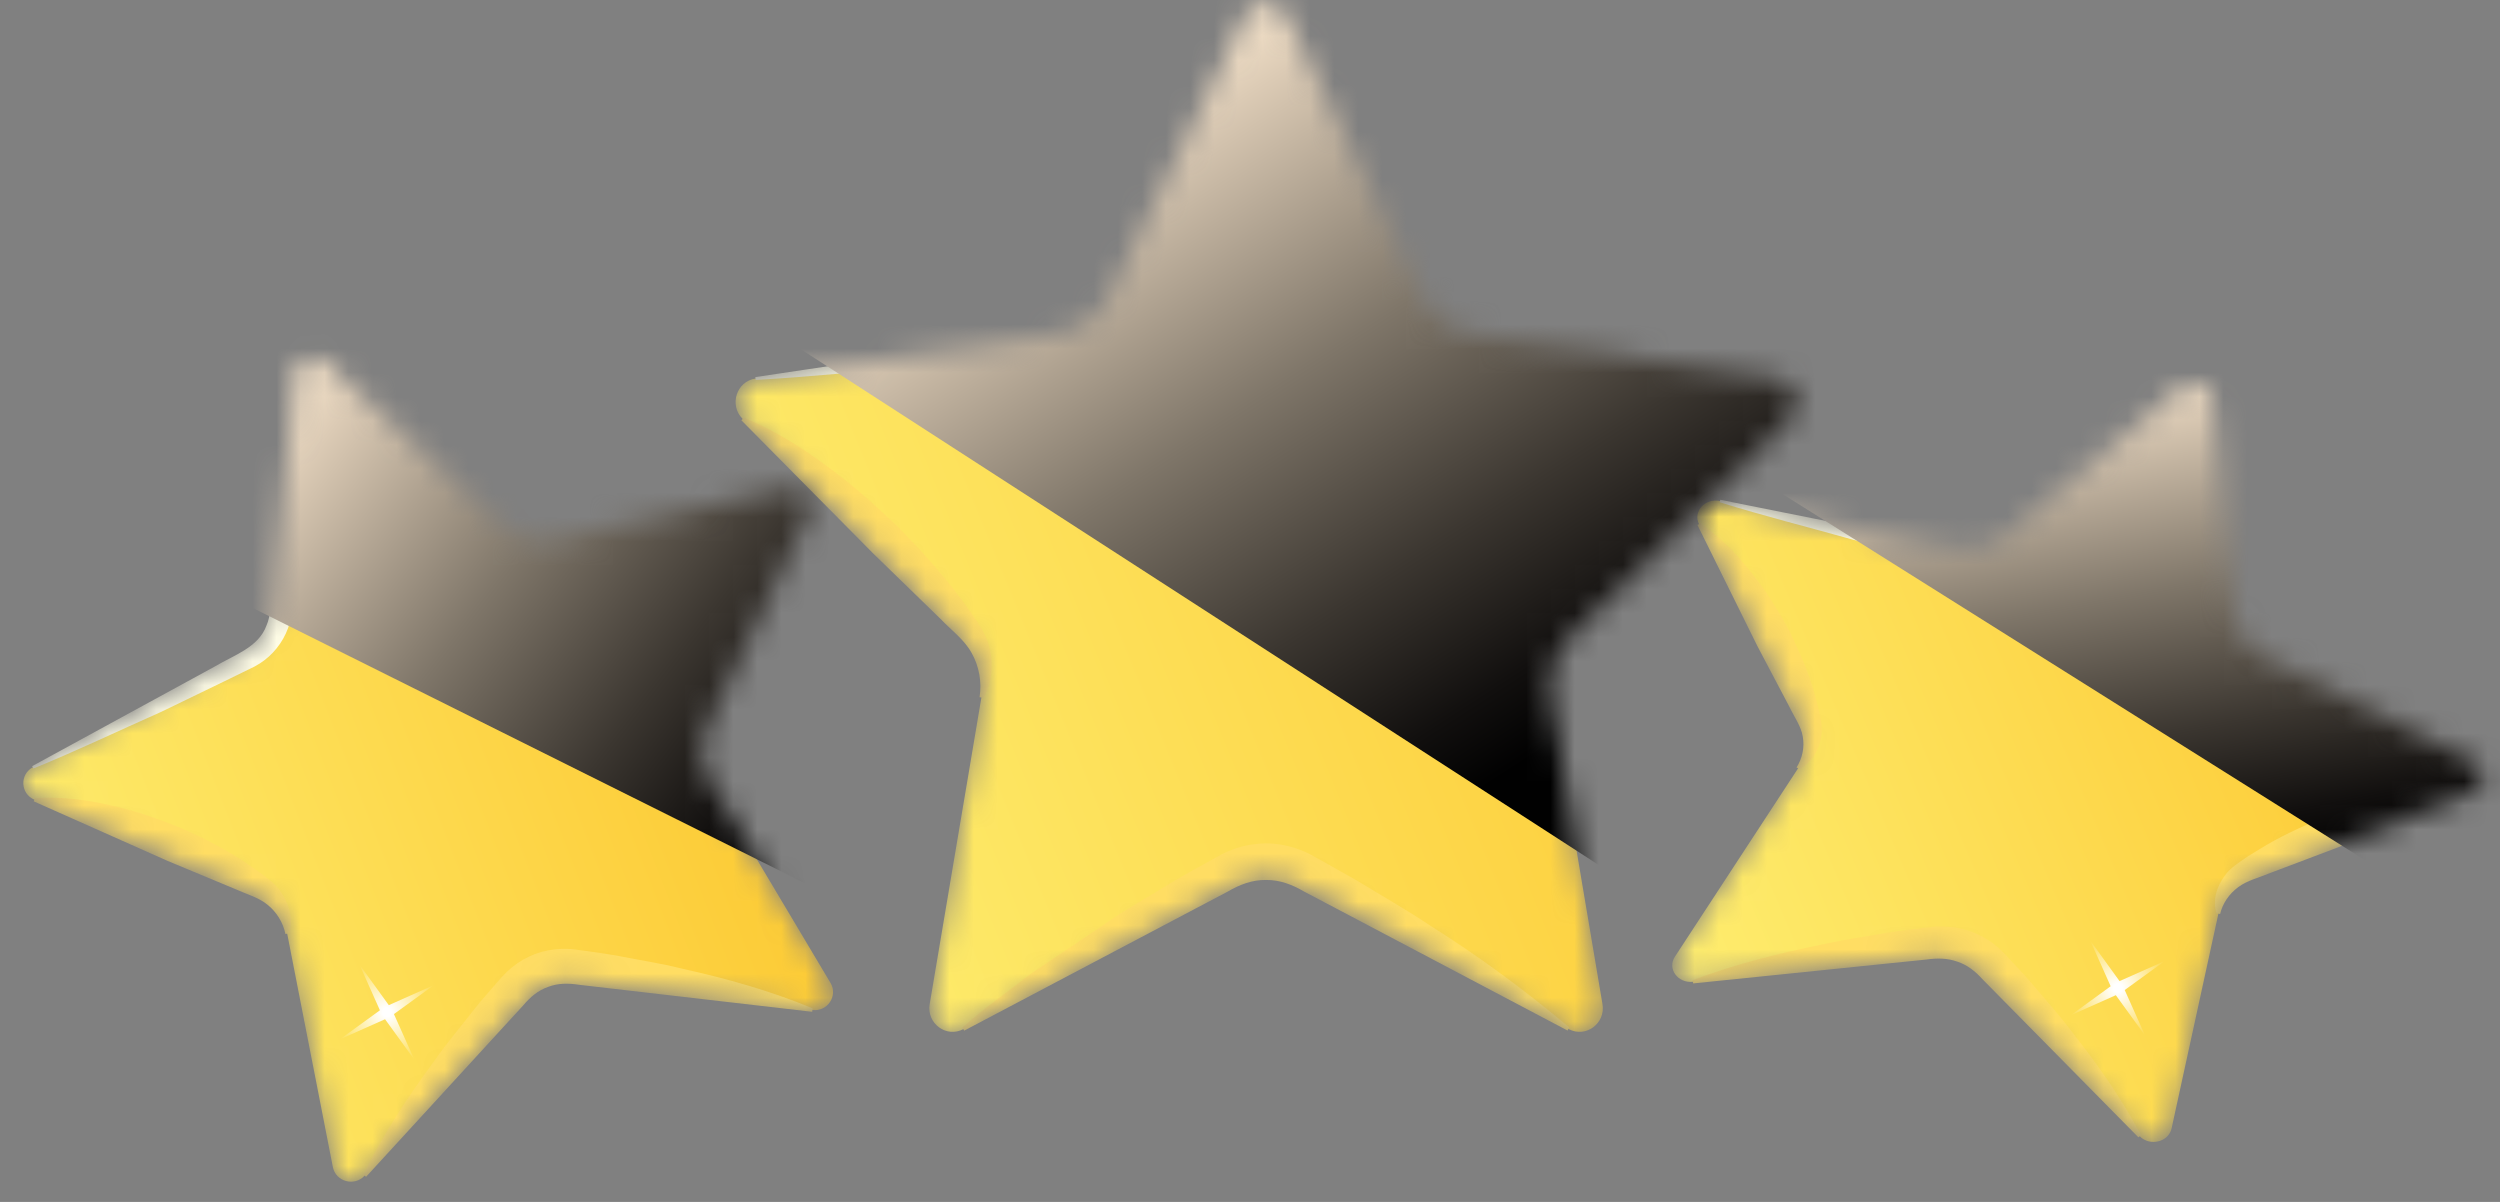 <svg width="104" height="50" viewBox="0 0 104 50" fill="none" xmlns="http://www.w3.org/2000/svg">
<rect x="0" y="0" width="104" height="50" fill="#808080" stroke="none"/>
<mask id="mask0_17575_23635" style="mask-type:luminance" maskUnits="userSpaceOnUse" x="0" y="14" width="35" height="36">
<path d="M13.598 15.112L20.94 21.868C21.48 22.364 22.234 22.568 22.957 22.413L32.781 20.299C33.401 20.165 33.908 20.789 33.638 21.354L29.371 30.306C29.057 30.965 29.092 31.733 29.466 32.359L34.549 40.889C34.87 41.429 34.422 42.095 33.792 42.017L23.813 40.794C23.078 40.704 22.346 40.974 21.854 41.517L15.171 48.905C14.749 49.373 13.965 49.16 13.846 48.546L11.946 38.838C11.806 38.124 11.318 37.523 10.641 37.232L1.428 33.267C0.846 33.016 0.81 32.219 1.366 31.917L10.171 27.142C10.819 26.79 11.248 26.148 11.322 25.424L12.311 15.586C12.373 14.966 13.133 14.684 13.598 15.11V15.112Z" fill="white"/>
</mask>
<g mask="url(#mask0_17575_23635)">
<path d="M13.598 15.112L20.94 21.868C21.48 22.364 22.234 22.568 22.957 22.413L32.781 20.299C33.401 20.165 33.908 20.789 33.638 21.354L29.371 30.306C29.057 30.965 29.092 31.733 29.466 32.359L34.549 40.889C34.87 41.429 34.422 42.095 33.792 42.017L23.813 40.794C23.078 40.704 22.346 40.974 21.854 41.517L15.171 48.905C14.749 49.373 13.965 49.16 13.846 48.546L11.946 38.838C11.806 38.124 11.318 37.523 10.641 37.232L1.428 33.267C0.846 33.016 0.81 32.219 1.366 31.917L10.171 27.142C10.819 26.79 11.248 26.148 11.322 25.424L12.311 15.586C12.373 14.966 13.133 14.684 13.598 15.11V15.112Z" fill="url(#paint0_linear_17575_23635)"/>
<path d="M14.955 40.128L16.174 41.814L18.05 40.979L16.388 42.186L17.238 44.083L16.018 42.4L14.142 43.235L15.804 42.028L14.955 40.128Z" fill="url(#paint1_radial_17575_23635)"/>
<path d="M11.874 38.852C11.775 38.378 11.507 37.941 11.129 37.638C10.758 37.33 10.252 37.2 9.789 36.987L6.973 35.814L1.401 33.335L1.461 33.2C2.607 33.128 3.651 33.281 4.661 33.514C5.676 33.732 6.632 34.086 7.575 34.465C8.501 34.887 9.413 35.338 10.265 35.923C10.476 36.072 10.696 36.204 10.902 36.368C11.12 36.529 11.456 36.781 11.643 37.043C12.041 37.593 12.205 38.261 12.025 38.827L11.878 38.854L11.874 38.852Z" fill="#FFDD63"/>
<path d="M33.708 21.385L31.18 26.86L29.85 29.567C29.646 30.027 29.352 30.453 29.281 30.925C29.2 31.4 29.29 31.901 29.534 32.322L29.405 32.396C28.892 32.085 28.567 31.479 28.499 30.808C28.464 30.491 28.546 30.083 28.603 29.821C28.647 29.565 28.724 29.323 28.783 29.074C29.031 28.082 29.415 27.153 29.824 26.235C30.277 25.336 30.758 24.452 31.375 23.629C31.977 22.799 32.66 22.007 33.574 21.322L33.71 21.385H33.708Z" fill="#FFDD63"/>
<path d="M33.785 42.091L28.251 41.45L25.483 41.129L24.099 40.969C23.633 40.895 23.211 40.898 22.796 41.057C22.377 41.205 22.058 41.477 21.757 41.835L20.824 42.852L18.959 44.887L15.228 48.956L15.116 48.858C15.957 47.15 16.984 45.605 18.078 44.119C18.607 43.359 19.205 42.661 19.771 41.934C20.055 41.571 20.369 41.236 20.666 40.884L20.911 40.606C21.034 40.471 21.169 40.346 21.311 40.231C21.597 40 21.922 39.816 22.267 39.682C22.616 39.558 22.985 39.488 23.356 39.473C23.541 39.468 23.726 39.473 23.91 39.497L24.281 39.547C24.74 39.617 25.2 39.672 25.659 39.755C26.571 39.937 27.491 40.072 28.398 40.301C30.219 40.709 32.027 41.205 33.805 41.948L33.787 42.094L33.785 42.091Z" fill="#FFDD63"/>
<path d="M1.34 31.87L6.399 29.11L8.928 27.73C9.741 27.248 10.755 26.931 11.085 26.021C11.27 25.603 11.252 25.119 11.314 24.648L11.454 23.234L11.731 20.403L12.008 17.573L12.148 16.158C12.177 15.915 12.179 15.702 12.232 15.435C12.302 15.169 12.511 14.949 12.768 14.854C13.027 14.758 13.332 14.789 13.561 14.944C13.78 15.112 13.925 15.271 14.11 15.433L15.164 16.407L17.271 18.356L19.378 20.304L20.431 21.278C20.793 21.592 21.105 21.968 21.524 22.162C22.383 22.633 23.357 22.215 24.292 22.05L27.118 21.448L32.774 20.244L32.797 20.353C30.96 20.964 29.095 21.46 27.245 22.016L24.448 22.754L23.027 23.124C22.405 23.265 21.731 23.194 21.136 22.931C20.846 22.805 20.547 22.602 20.336 22.415L19.785 21.953L18.71 21.002L16.568 19.09L14.426 17.177L13.355 16.221L12.941 15.851C13.001 15.9 13.102 15.913 13.161 15.887C13.223 15.871 13.291 15.794 13.304 15.718L13.24 16.266L13.076 17.679L12.748 20.504L12.419 23.33L12.252 24.742L12.148 25.446C12.115 25.724 12.025 26.07 11.891 26.353C11.621 26.938 11.16 27.427 10.597 27.724L9.281 28.367L6.683 29.624C4.918 30.404 3.185 31.239 1.391 31.968L1.336 31.87H1.34Z" fill="#FFFDE6"/>
<path style="mix-blend-mode:screen" d="M1.145 20.622L36.136 38.064L40.27 13.463L6.162 5.934L1.145 20.622Z" fill="url(#paint2_linear_17575_23635)"/>
</g>
<mask id="mask1_17575_23635" style="mask-type:luminance" maskUnits="userSpaceOnUse" x="69" y="15" width="35" height="33">
<path d="M92.036 16.589L92.977 25.655C93.047 26.322 93.475 26.915 94.119 27.243L102.902 31.68C103.456 31.961 103.416 32.694 102.832 32.923L93.6 36.535C92.921 36.801 92.429 37.351 92.285 38.009L90.338 46.944C90.215 47.507 89.431 47.7 89.011 47.268L82.364 40.434C81.876 39.932 81.145 39.679 80.409 39.759L70.424 40.843C69.793 40.911 69.35 40.296 69.674 39.801L74.798 31.964C75.175 31.388 75.215 30.681 74.905 30.073L70.681 21.808C70.415 21.286 70.925 20.714 71.544 20.839L81.359 22.83C82.08 22.976 82.836 22.792 83.378 22.337L90.753 16.146C91.219 15.755 91.977 16.018 92.036 16.589Z" fill="white"/>
</mask>
<g mask="url(#mask1_17575_23635)">
<path d="M92.036 16.59L92.977 25.656C93.047 26.322 93.475 26.916 94.119 27.243L102.902 31.681C103.456 31.962 103.416 32.694 102.832 32.924L93.6 36.535C92.921 36.801 92.429 37.351 92.285 38.01L90.338 46.944C90.215 47.508 89.431 47.701 89.011 47.268L82.364 40.434C81.876 39.932 81.145 39.68 80.409 39.76L70.424 40.843C69.793 40.911 69.35 40.296 69.674 39.801L74.798 31.965C75.175 31.388 75.215 30.682 74.905 30.073L70.681 21.808C70.415 21.287 70.925 20.715 71.544 20.84L81.359 22.831C82.08 22.977 82.836 22.792 83.378 22.337L90.753 16.146C91.219 15.755 91.977 16.018 92.036 16.59Z" fill="url(#paint3_linear_17575_23635)"/>
<path d="M86.954 39.128L88.173 40.814L90.05 39.979L88.388 41.186L89.238 43.083L88.018 41.4L86.142 42.235L87.803 41.028L86.954 39.128Z" fill="url(#paint4_radial_17575_23635)"/>
<path d="M74.734 31.93C74.98 31.543 75.074 31.081 74.995 30.643C74.925 30.208 74.633 29.814 74.431 29.389L73.113 26.889L70.611 21.835L70.747 21.778C71.654 22.415 72.333 23.148 72.931 23.914C73.545 24.675 74.022 25.491 74.473 26.319C74.881 27.165 75.261 28.024 75.505 28.938C75.564 29.168 75.637 29.392 75.681 29.626C75.736 29.867 75.817 30.243 75.78 30.537C75.709 31.155 75.378 31.714 74.862 31.996L74.734 31.926V31.93Z" fill="#FFDD63"/>
<path d="M102.862 32.987L97.276 35.245L94.453 36.312C93.99 36.507 93.482 36.625 93.109 36.907C92.73 37.187 92.46 37.585 92.357 38.022L92.21 37.996C92.036 37.474 92.201 36.861 92.603 36.357C92.79 36.116 93.128 35.887 93.346 35.74C93.552 35.589 93.772 35.47 93.985 35.333C94.84 34.798 95.754 34.388 96.68 34C97.625 33.653 98.581 33.332 99.598 33.135C100.608 32.923 101.654 32.789 102.799 32.864L102.858 32.988L102.862 32.987Z" fill="#FFDD63"/>
<path d="M88.956 47.313L85.244 43.548L83.388 41.667L82.462 40.727C82.162 40.396 81.845 40.145 81.426 40.005C81.011 39.856 80.591 39.852 80.123 39.919L78.739 40.06L75.971 40.344L70.433 40.911L70.415 40.776C72.197 40.102 74.009 39.654 75.83 39.285C76.738 39.079 77.658 38.956 78.57 38.794C79.027 38.715 79.49 38.671 79.949 38.607L80.319 38.563C80.503 38.543 80.688 38.538 80.874 38.544C81.245 38.558 81.612 38.626 81.96 38.74C82.305 38.863 82.63 39.036 82.915 39.249C83.056 39.357 83.192 39.472 83.313 39.596L83.555 39.854C83.853 40.178 84.161 40.492 84.448 40.823C85.007 41.496 85.604 42.141 86.129 42.844C87.216 44.218 88.236 45.646 89.066 47.227L88.954 47.316L88.956 47.313Z" fill="#FFDD63"/>
<path d="M71.555 20.789L77.205 21.923L80.029 22.49C80.964 22.646 81.937 23.035 82.797 22.606C83.218 22.428 83.53 22.084 83.895 21.797L84.954 20.904L87.071 19.119L89.187 17.334L90.246 16.442C90.431 16.292 90.578 16.146 90.797 15.993C91.026 15.852 91.333 15.825 91.59 15.915C91.847 16.005 92.056 16.209 92.124 16.453C92.173 16.699 92.175 16.895 92.204 17.12L92.337 18.424L92.601 21.034L92.865 23.643L92.998 24.948C93.056 25.381 93.036 25.827 93.22 26.214C93.544 27.053 94.558 27.351 95.367 27.798L97.889 29.079L102.935 31.644L102.88 31.734C101.09 31.052 99.361 30.276 97.601 29.548L95.009 28.378L93.697 27.78C93.137 27.502 92.678 27.05 92.412 26.512C92.28 26.251 92.192 25.932 92.16 25.676L92.059 25.026L91.896 23.724L91.582 21.12L91.268 18.516L91.112 17.213L91.052 16.708C91.065 16.777 91.131 16.847 91.193 16.866C91.252 16.892 91.355 16.877 91.415 16.834L90.999 17.173L89.923 18.049L87.772 19.8L85.621 21.552L84.543 22.427L83.99 22.85C83.779 23.023 83.478 23.208 83.187 23.322C82.59 23.563 81.916 23.623 81.294 23.492L79.875 23.145L77.082 22.451C75.235 21.93 73.372 21.466 71.538 20.892L71.562 20.793L71.555 20.789Z" fill="#FFFDE6"/>
<path style="mix-blend-mode:screen" d="M71.878 19.122L102.12 38.132L115.769 31.818L95.31 6.152L71.878 19.122Z" fill="url(#paint5_linear_17575_23635)"/>
</g>
<mask id="mask2_17575_23635" style="mask-type:luminance" maskUnits="userSpaceOnUse" x="30" y="0" width="45" height="43">
<path d="M53.535 0.698L59.169 12.302C59.584 13.155 60.384 13.747 61.311 13.885L73.906 15.745C74.701 15.863 75.019 16.856 74.444 17.427L65.331 26.459C64.661 27.123 64.354 28.081 64.512 29.017L66.663 41.771C66.799 42.577 65.968 43.191 65.257 42.81L53.992 36.79C53.165 36.348 52.173 36.348 51.346 36.79L40.081 42.81C39.369 43.191 38.539 42.577 38.675 41.771L40.826 29.017C40.984 28.079 40.679 27.122 40.008 26.459L30.894 17.427C30.32 16.856 30.635 15.863 31.432 15.745L44.026 13.885C44.952 13.749 45.753 13.157 46.168 12.302L51.801 0.698C52.157 -0.035 53.185 -0.035 53.539 0.698H53.535Z" fill="white"/>
</mask>
<g mask="url(#mask2_17575_23635)">
<path d="M53.535 0.698L59.169 12.302C59.584 13.155 60.384 13.747 61.311 13.885L73.906 15.745C74.701 15.863 75.019 16.856 74.444 17.427L65.331 26.459C64.661 27.123 64.354 28.081 64.512 29.017L66.663 41.771C66.799 42.577 65.968 43.191 65.257 42.81L53.993 36.79C53.165 36.348 52.173 36.348 51.346 36.79L40.081 42.81C39.369 43.191 38.539 42.577 38.675 41.771L40.826 29.017C40.984 28.079 40.679 27.122 40.008 26.459L30.894 17.427C30.32 16.856 30.635 15.863 31.432 15.745L44.026 13.885C44.953 13.749 45.753 13.157 46.168 12.302L51.801 0.698C52.157 -0.035 53.185 -0.035 53.539 0.698H53.535Z" fill="url(#paint6_linear_17575_23635)"/>
<path d="M40.749 29.004C40.85 28.374 40.731 27.713 40.419 27.162C40.116 26.61 39.574 26.218 39.127 25.748L36.329 23.029L30.839 17.483L30.944 17.373C32.236 17.904 33.352 18.619 34.407 19.397C35.474 20.164 36.434 21.041 37.375 21.937C38.284 22.868 39.169 23.824 39.953 24.888C40.145 25.156 40.353 25.41 40.534 25.69C40.731 25.97 40.999 26.388 41.113 26.769C41.355 27.564 41.292 28.411 40.898 29.03L40.751 29.004H40.749Z" fill="#FFDD63"/>
<path d="M74.493 17.481L69.003 23.027L66.206 25.746C65.758 26.216 65.217 26.608 64.914 27.162C64.602 27.713 64.483 28.373 64.584 29.004L64.435 29.03C64.042 28.411 63.98 27.564 64.222 26.77C64.336 26.39 64.604 25.972 64.8 25.692C64.982 25.41 65.189 25.158 65.382 24.889C66.164 23.826 67.05 22.87 67.955 21.937C68.895 21.038 69.857 20.162 70.922 19.393C71.975 18.613 73.093 17.901 74.387 17.371L74.492 17.481H74.493Z" fill="#FFDD63"/>
<path d="M65.219 42.876L58.959 39.572L55.83 37.921L54.264 37.096C53.748 36.794 53.234 36.6 52.664 36.607C52.093 36.6 51.579 36.794 51.063 37.096L49.497 37.921L46.368 39.572L40.108 42.876L40.039 42.741C40.946 41.928 41.928 41.26 42.871 40.515L45.826 38.528C46.799 37.843 47.834 37.277 48.84 36.654C49.345 36.348 49.868 36.075 50.382 35.782L50.791 35.556C50.982 35.454 51.182 35.372 51.386 35.301C51.795 35.161 52.227 35.09 52.66 35.083C53.093 35.086 53.525 35.161 53.934 35.299C54.138 35.37 54.339 35.452 54.529 35.555L54.938 35.781L56.48 36.65C57.487 37.27 58.517 37.846 59.501 38.509C61.504 39.77 63.429 41.183 65.279 42.739L65.21 42.874L65.219 42.876Z" fill="#FFDD63"/>
<path d="M31.419 15.688L38.662 14.603L42.284 14.06C43.462 13.84 44.813 13.913 45.626 12.939C46.039 12.506 46.237 11.905 46.524 11.356L47.331 9.686L48.945 6.346L50.558 3.005L51.366 1.335C51.511 1.053 51.614 0.786 51.792 0.491C51.988 0.206 52.328 0.036 52.667 0.036C53.007 0.036 53.345 0.208 53.541 0.491C53.719 0.786 53.822 1.053 53.967 1.335L54.775 3.005L56.388 6.346L58.001 9.686L58.809 11.356C59.095 11.905 59.294 12.506 59.707 12.939C60.52 13.911 61.871 13.838 63.049 14.06L66.671 14.603L73.914 15.688L73.897 15.802C71.45 15.662 69.022 15.398 66.584 15.201L62.943 14.801L61.102 14.594C60.343 14.486 59.618 14.111 59.07 13.549C58.8 13.277 58.556 12.918 58.4 12.603L57.965 11.784L57.13 10.127L55.47 6.808L52.667 1.18C52.667 1.18 52.695 1.167 52.699 1.152L52.355 1.833L51.526 3.492L49.866 6.81L48.207 10.128L47.374 11.786L46.939 12.605C46.781 12.92 46.537 13.278 46.267 13.553C45.718 14.116 44.993 14.49 44.233 14.6L42.392 14.807L38.75 15.206C36.313 15.404 33.884 15.667 31.438 15.805L31.421 15.691L31.419 15.688Z" fill="#FFFDE6"/>
<path style="mix-blend-mode:screen" d="M24.763 9.001L66.628 36.062L84.793 12.758L47.814 -11.922L24.763 9.001Z" fill="url(#paint7_linear_17575_23635)"/>
</g>
<defs>
<linearGradient id="paint0_linear_17575_23635" x1="-5.307" y1="44.658" x2="57.115" y2="20.306" gradientUnits="userSpaceOnUse">
<stop stop-color="#FEF57C"/>
<stop offset="1" stop-color="#FBAB01"/>
</linearGradient>
<radialGradient id="paint1_radial_17575_23635" cx="0" cy="0" r="1" gradientUnits="userSpaceOnUse" gradientTransform="translate(16.097 42.106) rotate(-30) scale(2.257 2.285)">
<stop offset="0.08" stop-color="white"/>
<stop offset="1" stop-color="white" stop-opacity="0"/>
</radialGradient>
<linearGradient id="paint2_linear_17575_23635" x1="13.982" y1="12.079" x2="38.021" y2="30.433" gradientUnits="userSpaceOnUse">
<stop stop-color="#FFECD2"/>
<stop offset="0.11" stop-color="#DCCBB5"/>
<stop offset="0.42" stop-color="#7F7669"/>
<stop offset="0.68" stop-color="#3B3630"/>
<stop offset="0.86" stop-color="#110F0E"/>
<stop offset="0.95" stop-color="#010101"/>
</linearGradient>
<linearGradient id="paint3_linear_17575_23635" x1="63.28" y1="43.36" x2="124.315" y2="17.47" gradientUnits="userSpaceOnUse">
<stop stop-color="#FEF57C"/>
<stop offset="1" stop-color="#FBAB01"/>
</linearGradient>
<radialGradient id="paint4_radial_17575_23635" cx="0" cy="0" r="1" gradientUnits="userSpaceOnUse" gradientTransform="translate(88.097 41.106) rotate(-30) scale(2.257 2.285)">
<stop offset="0.08" stop-color="white"/>
<stop offset="1" stop-color="white" stop-opacity="0"/>
</radialGradient>
<linearGradient id="paint5_linear_17575_23635" x1="91.339" y1="14.52" x2="95.502" y2="36.954" gradientUnits="userSpaceOnUse">
<stop stop-color="#FFECD2"/>
<stop offset="0.11" stop-color="#DCCBB5"/>
<stop offset="0.42" stop-color="#7F7669"/>
<stop offset="0.68" stop-color="#3B3630"/>
<stop offset="0.86" stop-color="#110F0E"/>
<stop offset="0.95" stop-color="#010101"/>
</linearGradient>
<linearGradient id="paint6_linear_17575_23635" x1="22.377" y1="37.306" x2="103.091" y2="4.27" gradientUnits="userSpaceOnUse">
<stop stop-color="#FEF57C"/>
<stop offset="1" stop-color="#FBAB01"/>
</linearGradient>
<linearGradient id="paint7_linear_17575_23635" x1="48.762" y1="1.276" x2="67.923" y2="30.876" gradientUnits="userSpaceOnUse">
<stop stop-color="#FFECD2"/>
<stop offset="0.11" stop-color="#DCCBB5"/>
<stop offset="0.42" stop-color="#7F7669"/>
<stop offset="0.68" stop-color="#3B3630"/>
<stop offset="0.86" stop-color="#110F0E"/>
<stop offset="0.95" stop-color="#010101"/>
</linearGradient>
</defs>
</svg>
